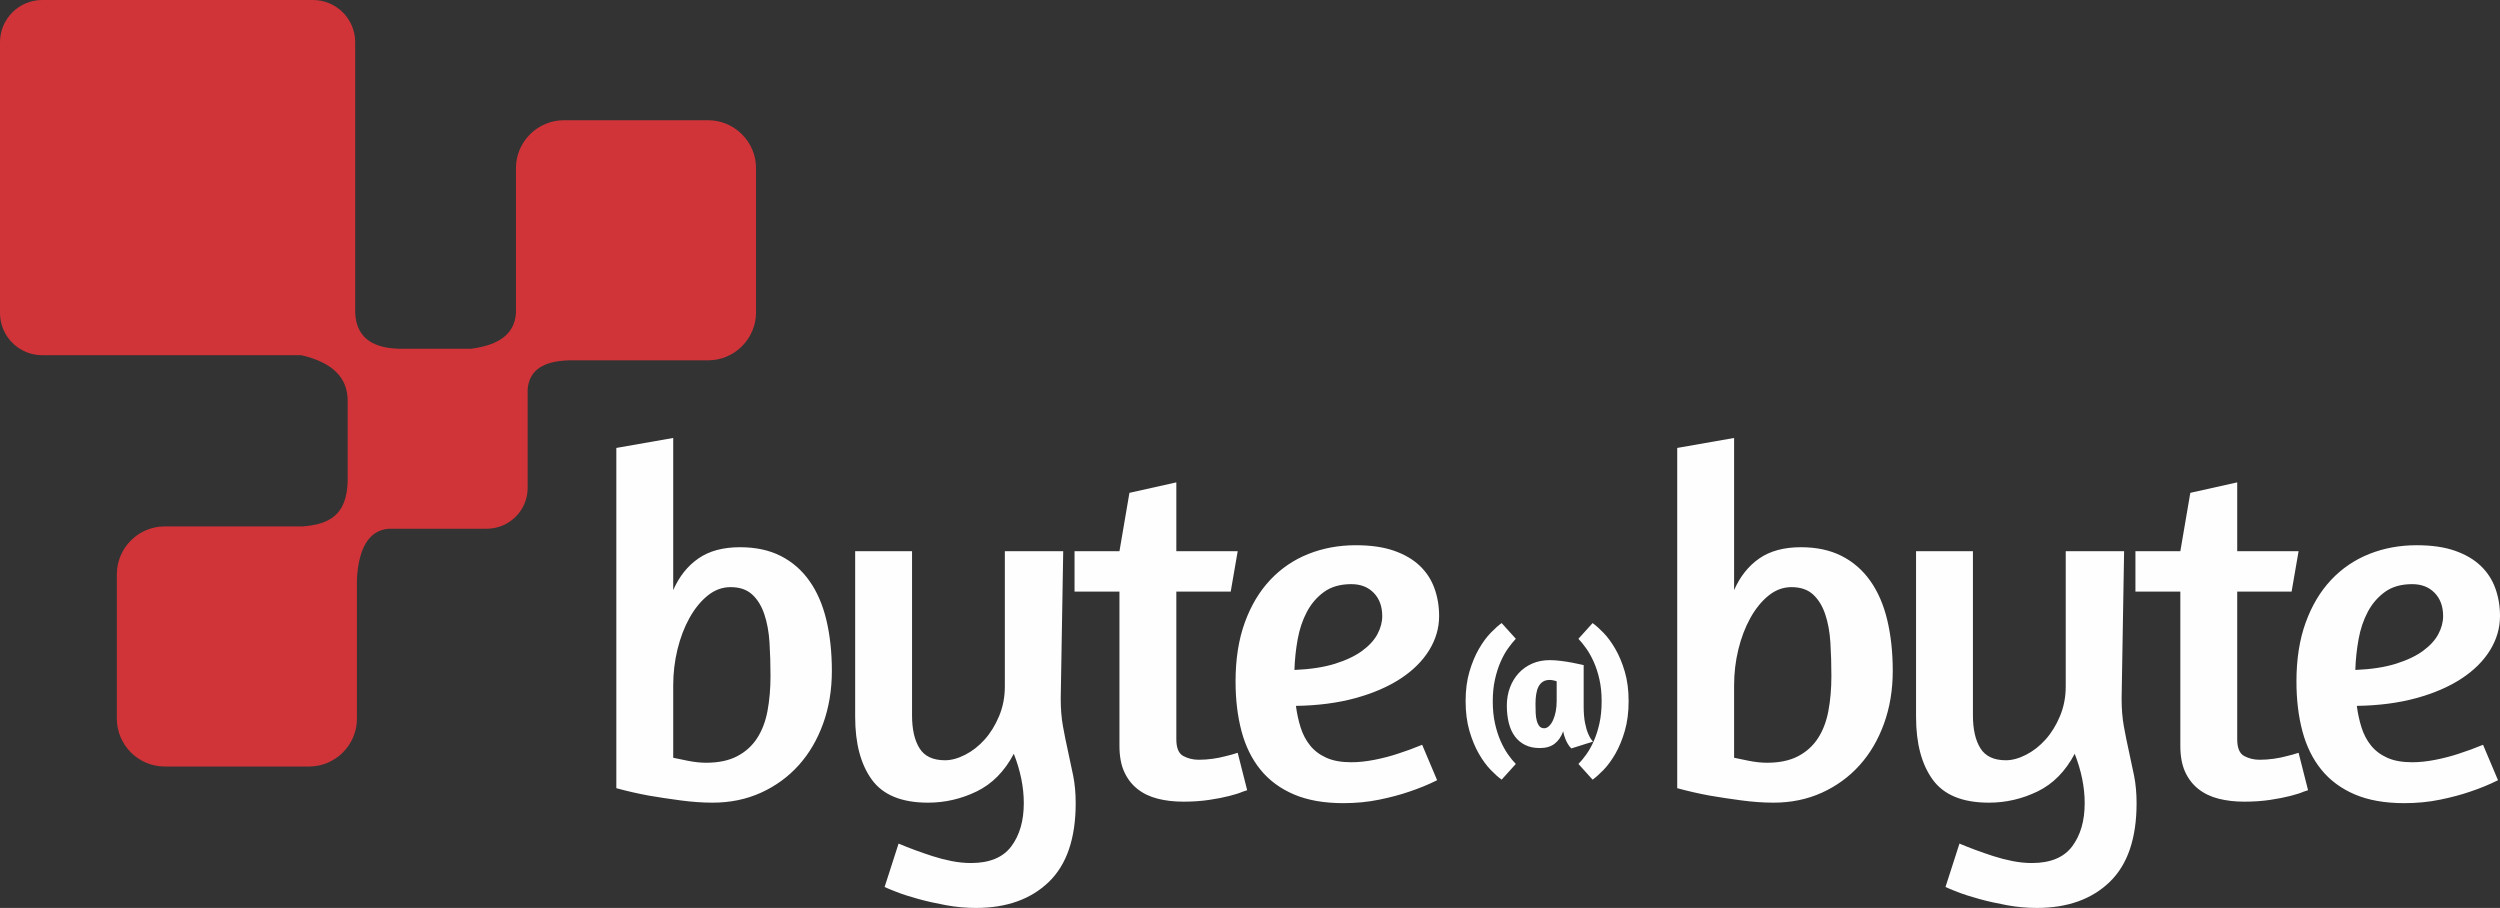 <?xml version="1.0" encoding="UTF-8"?>
<!DOCTYPE svg PUBLIC "-//W3C//DTD SVG 1.1//EN" "http://www.w3.org/Graphics/SVG/1.1/DTD/svg11.dtd">
<!-- Creator: CorelDRAW 2017 -->
<svg xmlns="http://www.w3.org/2000/svg" xml:space="preserve" width="197.935mm" height="71.885mm" version="1.1" style="shape-rendering:geometricPrecision; text-rendering:geometricPrecision; image-rendering:optimizeQuality; fill-rule:evenodd; clip-rule:evenodd"
viewBox="0 0 19793.5 7188.48"
 xmlns:xlink="http://www.w3.org/1999/xlink">
 <rect x="0" y="0" width="19793.5" height="7188.48" fill="#333333" stroke="none"/>
 <defs>
  <style type="text/css">
   <![CDATA[
    .fil0 {fill:#D03438}
    .fil1 {fill:#FEFEFE;fill-rule:nonzero}
   ]]>
  </style>
 </defs>
 <g id="Camada_x0020_1">
  <path class="fil0" d="M1303.9 4167.82l1093.91 0c211.31,-17.55 344.55,-89.42 354.79,-351l0 -644.62c0.15,-183.4 -122.07,-303.36 -366.44,-359.97l-2052.51 0c-183.51,0 -333.65,-150.14 -333.65,-333.65l0 -2144.93c0,-183.51 150.14,-333.65 333.65,-333.65l2144.93 0c183.51,0 333.65,150.14 333.65,333.65l0 2100.78 0 41.35c7.39,177.79 114.72,279.32 344.85,285.22l574.05 0c222.98,-29.38 343.12,-118.52 353.9,-282.46l-0.06 -5.13 0 -46.6 0 -1095.28c0,-208.75 170.78,-379.53 379.53,-379.53l1141.88 0c208.75,0 379.53,170.78 379.53,379.53l0 1141.88c0,208.75 -170.78,379.53 -379.53,379.53l-1055.8 0 -41.08 0c-214.17,4.49 -319.23,82.15 -331.89,228.32l0.03 2.62 0 779.28c0,177.59 -145.29,322.88 -322.88,322.88l-726.16 0 -50.79 0c-166.41,13.71 -237.76,168.4 -251.78,393.72l0 1110.19c0,208.35 -170.46,378.81 -378.81,378.81l-1143.32 0c-208.35,0 -378.81,-170.46 -378.81,-378.81l0 -1143.32c0,-208.35 170.46,-378.81 378.81,-378.81z"/>
  <path class="fil1" d="M11603.85 5550.94c0,-87.42 10.14,-165.37 30.42,-233.86 20.28,-68.5 45.28,-128.43 75.02,-179.8 29.74,-51.37 61.06,-93.95 93.96,-127.74 32.89,-33.8 61.5,-59.26 85.84,-76.38l112.2 124.37c-18.93,19.82 -39.2,44.83 -60.83,75.02 -21.63,30.19 -41.46,65.79 -59.48,106.8 -18.03,41 -32.9,87.41 -44.61,139.23 -11.72,51.82 -17.58,109.73 -17.58,173.71 0,64.89 5.86,123.47 17.58,175.74 11.71,52.27 26.58,98.68 44.61,139.24 18.02,40.55 37.62,75.92 58.8,106.11 21.18,30.19 41.68,55.2 61.51,75.03l-112.2 124.37c-24.34,-17.13 -52.95,-42.58 -85.84,-76.38 -32.9,-33.8 -64.22,-76.38 -93.96,-127.75 -29.74,-51.37 -54.74,-111.75 -75.02,-181.14 -20.28,-69.39 -30.42,-148.25 -30.42,-236.57zm934.59 37.85c0,54.07 3.6,99.13 10.81,135.18 7.21,36.05 15.77,64.89 25.69,86.52 10.81,26.14 23.43,46.41 37.85,60.83l-171.68 54.07c-9.92,-9.01 -18.93,-20.27 -27.04,-33.79 -7.21,-11.72 -14.19,-25.91 -20.95,-42.58 -6.76,-16.68 -12.39,-36.28 -16.9,-58.81 -15.32,42.36 -37.85,75.03 -67.59,98.01 -29.74,22.98 -68.94,34.47 -117.61,34.47 -44.16,0 -82.69,-8.11 -115.58,-24.33 -32.89,-16.22 -60.16,-38.98 -81.79,-68.27 -21.62,-29.29 -37.62,-64.66 -47.98,-106.12 -10.37,-41.45 -15.55,-87.41 -15.55,-137.88 0,-51.37 8.34,-99.14 25.01,-143.3 16.67,-44.15 39.88,-82.23 69.62,-114.22 29.74,-32 65.33,-57.01 106.79,-75.03 41.46,-18.02 87.42,-27.04 137.89,-27.04 27.93,0 57.67,2.03 89.22,6.09 31.54,4.05 60.38,8.56 86.51,13.51 26.14,4.96 47.99,9.47 65.57,13.52 17.57,4.06 26.81,6.09 27.71,6.09l0 323.08zm-312.27 177.09c13.52,0 26.36,-5.86 38.52,-17.57 12.17,-11.72 22.76,-27.49 31.77,-47.32 9.01,-19.82 16,-42.58 20.96,-68.26 4.95,-25.69 7.43,-52.95 7.43,-81.79l0 -156.81c-6.31,-2.7 -15.09,-5.18 -26.36,-7.44 -11.27,-2.25 -20.95,-3.38 -29.06,-3.38 -21.63,0 -39.66,4.74 -54.08,14.2 -14.42,9.46 -25.91,22.53 -34.47,39.2 -8.56,16.67 -14.64,36.73 -18.25,60.16 -3.6,23.43 -5.41,48.66 -5.41,75.7 0,25.23 0.46,49.34 1.36,72.32 0.9,22.98 3.83,43.49 8.78,61.51 4.96,18.02 11.94,32.44 20.96,43.26 9.01,10.81 21.63,16.22 37.85,16.22zm668.27 -214.94c0,88.32 -10.14,167.18 -30.42,236.57 -20.27,69.39 -45.28,129.77 -75.02,181.14 -29.74,51.37 -61.06,93.95 -93.95,127.75 -32.9,33.8 -61.51,59.25 -85.84,76.38l-112.2 -124.37c19.82,-19.83 40.55,-44.84 62.18,-75.03 21.63,-30.19 41.46,-65.56 59.48,-106.11 18.02,-40.56 32.89,-86.97 44.61,-139.24 11.72,-52.27 17.57,-110.85 17.57,-175.74 0,-63.98 -5.85,-121.89 -17.57,-173.71 -11.72,-51.82 -26.81,-98.23 -45.29,-139.23 -18.47,-41.01 -38.52,-76.61 -60.15,-106.8 -21.63,-30.19 -41.91,-55.2 -60.83,-75.02l112.2 -124.37c24.33,17.12 52.94,42.58 85.84,76.38 32.89,33.79 64.21,76.37 93.95,127.74 29.74,51.37 54.75,111.3 75.02,179.8 20.28,68.49 30.42,146.44 30.42,233.86z"/>
  <path class="fil1" d="M4879.77 3546.5l450.31 -79.01 0 1204.78c47.4,-107.97 113.89,-191.58 199.48,-250.83 85.58,-59.25 195.53,-88.88 329.83,-88.88 123.77,0 231.08,23.05 321.93,69.13 90.85,46.09 166.56,111.92 227.13,197.51 60.57,85.58 105.34,188.94 134.3,310.08 28.97,121.13 43.45,255.44 43.45,402.91 0,150.1 -23.04,289.01 -69.12,416.73 -46.09,127.72 -110.6,237.67 -193.56,329.83 -82.95,92.17 -182.36,164.59 -298.23,217.26 -115.87,52.67 -243.59,79 -383.16,79 -79,0 -163.27,-5.92 -252.8,-17.77 -89.54,-11.86 -172.49,-24.36 -248.86,-37.53 -86.9,-15.8 -173.8,-35.55 -260.7,-59.25l0 -2693.96zm904.57 1102.07c-65.84,0 -126.41,22.39 -181.71,67.15 -55.3,44.77 -103.36,104.02 -144.18,177.76 -40.81,73.73 -72.41,156.68 -94.8,248.85 -22.38,92.17 -33.57,186.97 -33.57,284.41l0 572.76c23.7,5.27 61.88,13.17 114.55,23.7 52.67,10.54 101.38,15.8 146.15,15.8 97.44,0 179.07,-17.11 244.91,-51.35 65.83,-34.23 118.5,-81.63 158,-142.2 39.5,-60.57 67.15,-132.99 82.95,-217.26 15.8,-84.26 23.7,-176.43 23.7,-276.5 0,-92.17 -2.63,-180.39 -7.9,-264.66 -5.26,-84.27 -19.09,-159.32 -41.47,-225.15 -22.39,-65.84 -54.65,-117.85 -96.78,-156.03 -42.13,-38.19 -98.75,-57.28 -169.85,-57.28zm2613.83 884.82c0,79 5.93,151.42 17.78,217.26 11.85,65.83 25.02,131.01 39.5,195.53 14.48,64.51 28.31,129.69 41.47,195.53 13.17,65.83 19.76,138.25 19.76,217.25 0,279.14 -71.11,487.18 -213.31,624.11 -142.2,136.94 -334.44,205.41 -576.71,205.41 -79,0 -158.01,-7.24 -237.01,-21.73 -79,-14.48 -152.08,-30.94 -219.23,-49.37 -67.15,-18.44 -124.43,-36.87 -171.83,-55.3 -47.4,-18.44 -79,-31.6 -94.8,-39.5l110.6 -343.66c36.87,15.8 78.35,32.26 124.43,49.37 46.09,17.12 93.49,33.58 142.2,49.38 48.72,15.8 99.41,28.97 152.08,39.5 52.67,10.53 104.02,15.8 154.06,15.8 147.47,0 254.12,-44.11 319.95,-132.33 65.84,-88.22 98.76,-202.11 98.76,-341.68 0,-126.4 -26.34,-256.76 -79.01,-391.06 -73.73,139.57 -171.82,238.98 -294.28,298.23 -122.45,59.25 -250.83,88.88 -385.13,88.88 -208.04,0 -356.17,-60.57 -444.39,-181.7 -88.22,-121.14 -132.32,-287.04 -132.32,-497.71l0 -1311.43 450.31 0 0 1299.57c0,110.61 19.75,197.51 59.25,260.71 39.5,63.2 106.65,94.8 201.45,94.8 50.04,0 103.36,-14.48 159.98,-43.45 56.62,-28.97 107.97,-69.12 154.05,-120.48 46.09,-51.35 84.27,-113.23 114.56,-185.65 30.28,-72.42 45.42,-150.76 45.42,-235.03l0 -1070.47 462.16 0 -19.75 1169.22zm109.48 -1169.22l355.51 0 79 -462.17 371.31 -82.95 0 545.12 485.86 0 -55.3 319.95 -430.56 0 0 1169.23c0,68.47 18.43,112.58 55.3,132.33 36.87,19.75 77.69,29.62 122.45,29.62 36.87,0 73.74,-2.63 110.61,-7.9 36.86,-5.26 69.78,-11.85 98.75,-19.75 34.23,-7.9 67.15,-17.11 98.75,-27.65l75.05 296.26 -35.55 11.85c-23.7,10.53 -58.59,21.72 -104.68,33.57 -46.08,11.85 -100.07,22.39 -161.95,31.61 -61.88,9.21 -129.69,13.82 -203.43,13.82 -73.73,0 -141.54,-7.9 -203.43,-23.7 -61.88,-15.8 -115.21,-41.48 -159.98,-77.03 -44.77,-35.55 -79.66,-80.97 -104.68,-136.28 -25.01,-55.3 -37.52,-123.76 -37.52,-205.4l0 -1220.58 -355.51 0 0 -319.95zm1274.75 1030.97c0,-176.44 24.36,-331.81 73.08,-466.11 48.72,-134.3 115.87,-246.88 201.45,-337.73 85.59,-90.86 186.32,-159.32 302.19,-205.41 115.87,-46.08 240.95,-69.13 375.25,-69.13 118.51,0 219.23,14.49 302.19,43.46 82.95,28.96 150.76,68.46 203.43,118.5 52.66,50.03 91.51,109.28 116.52,177.75 25.02,68.47 37.53,142.21 37.53,221.21 0,94.8 -26.33,184.99 -79,270.58 -52.67,85.58 -128.38,160.64 -227.13,225.15 -98.75,64.52 -217.92,115.87 -357.49,154.06 -139.57,38.18 -296.25,58.59 -470.06,61.22 7.9,60.57 20.41,117.85 37.53,171.83 17.12,53.99 42.13,101.39 75.05,142.21 32.92,40.81 75.71,73.07 128.38,96.77 52.67,23.7 118.5,35.55 197.5,35.55 57.94,0 119.82,-6.58 185.66,-19.75 65.83,-13.16 126.4,-28.96 181.7,-47.4 65.84,-21.07 130.36,-44.77 193.56,-71.1l118.5 280.46c-68.47,34.23 -142.2,64.51 -221.21,90.85 -68.46,23.7 -147.47,44.77 -237,63.2 -89.54,18.43 -184.34,27.65 -284.41,27.65 -152.73,0 -283.09,-23.04 -391.06,-69.13 -107.97,-46.08 -196.18,-111.26 -264.65,-195.53 -68.47,-84.26 -118.51,-185.65 -150.11,-304.15 -31.6,-118.51 -47.4,-250.17 -47.4,-395.01zm916.42 -770.27c-86.9,0 -158.66,20.41 -215.28,61.23 -56.61,40.82 -102.04,93.48 -136.27,158 -34.24,64.52 -58.6,136.94 -73.08,217.26 -14.48,80.31 -23.04,161.29 -25.68,242.93 126.41,-5.27 233.72,-21.73 321.94,-49.38 88.21,-27.65 159.97,-61.88 215.28,-102.7 55.3,-40.82 95.46,-84.93 120.47,-132.33 25.02,-47.4 37.53,-94.8 37.53,-142.2 0,-76.37 -22.38,-137.6 -67.15,-183.68 -44.77,-46.09 -104.02,-69.13 -177.76,-69.13z"/>
  <path class="fil1" d="M13279.23 3546.5l450.31 -79.01 0 1204.78c47.4,-107.97 113.89,-191.58 199.48,-250.83 85.58,-59.25 195.53,-88.88 329.83,-88.88 123.77,0 231.08,23.05 321.93,69.13 90.85,46.09 166.56,111.92 227.13,197.51 60.57,85.58 105.34,188.94 134.3,310.08 28.97,121.13 43.45,255.44 43.45,402.91 0,150.1 -23.04,289.01 -69.12,416.73 -46.09,127.72 -110.6,237.67 -193.56,329.83 -82.95,92.17 -182.36,164.59 -298.23,217.26 -115.87,52.67 -243.59,79 -383.16,79 -79,0 -163.27,-5.92 -252.8,-17.77 -89.54,-11.86 -172.49,-24.36 -248.86,-37.53 -86.9,-15.8 -173.8,-35.55 -260.7,-59.25l0 -2693.96zm904.57 1102.07c-65.84,0 -126.41,22.39 -181.71,67.15 -55.3,44.77 -103.36,104.02 -144.18,177.76 -40.81,73.73 -72.41,156.68 -94.8,248.85 -22.38,92.17 -33.57,186.97 -33.57,284.41l0 572.76c23.7,5.27 61.88,13.17 114.55,23.7 52.67,10.54 101.38,15.8 146.15,15.8 97.44,0 179.07,-17.11 244.91,-51.35 65.83,-34.23 118.5,-81.63 158,-142.2 39.5,-60.57 67.15,-132.99 82.95,-217.26 15.8,-84.26 23.7,-176.43 23.7,-276.5 0,-92.17 -2.63,-180.39 -7.9,-264.66 -5.26,-84.27 -19.09,-159.32 -41.47,-225.15 -22.39,-65.84 -54.65,-117.85 -96.78,-156.03 -42.13,-38.19 -98.75,-57.28 -169.85,-57.28zm2613.83 884.82c0,79 5.93,151.42 17.78,217.26 11.85,65.83 25.02,131.01 39.5,195.53 14.48,64.51 28.31,129.69 41.47,195.53 13.17,65.83 19.76,138.25 19.76,217.25 0,279.14 -71.11,487.18 -213.31,624.11 -142.2,136.94 -334.44,205.41 -576.71,205.41 -79,0 -158.01,-7.24 -237.01,-21.73 -79,-14.48 -152.08,-30.94 -219.23,-49.37 -67.15,-18.44 -124.43,-36.87 -171.83,-55.3 -47.4,-18.44 -79,-31.6 -94.8,-39.5l110.6 -343.66c36.87,15.8 78.35,32.26 124.43,49.37 46.09,17.12 93.49,33.58 142.2,49.38 48.72,15.8 99.41,28.97 152.08,39.5 52.67,10.53 104.02,15.8 154.06,15.8 147.47,0 254.12,-44.11 319.95,-132.33 65.84,-88.22 98.76,-202.11 98.76,-341.68 0,-126.4 -26.34,-256.76 -79.01,-391.06 -73.73,139.57 -171.82,238.98 -294.28,298.23 -122.45,59.25 -250.83,88.88 -385.13,88.88 -208.04,0 -356.17,-60.57 -444.39,-181.7 -88.22,-121.14 -132.32,-287.04 -132.32,-497.71l0 -1311.43 450.31 0 0 1299.57c0,110.61 19.75,197.51 59.25,260.71 39.5,63.2 106.65,94.8 201.45,94.8 50.04,0 103.36,-14.48 159.98,-43.45 56.62,-28.97 107.97,-69.12 154.05,-120.48 46.09,-51.35 84.27,-113.23 114.56,-185.65 30.28,-72.42 45.42,-150.76 45.42,-235.03l0 -1070.47 462.16 0 -19.75 1169.22zm109.48 -1169.22l355.51 0 79 -462.17 371.31 -82.95 0 545.12 485.86 0 -55.3 319.95 -430.56 0 0 1169.23c0,68.47 18.43,112.58 55.3,132.33 36.87,19.75 77.69,29.62 122.45,29.62 36.87,0 73.74,-2.63 110.61,-7.9 36.86,-5.26 69.78,-11.85 98.75,-19.75 34.23,-7.9 67.15,-17.11 98.75,-27.65l75.05 296.26 -35.55 11.85c-23.7,10.53 -58.59,21.72 -104.68,33.57 -46.08,11.85 -100.07,22.39 -161.95,31.61 -61.88,9.21 -129.69,13.82 -203.43,13.82 -73.73,0 -141.54,-7.9 -203.43,-23.7 -61.88,-15.8 -115.21,-41.48 -159.98,-77.03 -44.77,-35.55 -79.66,-80.97 -104.68,-136.28 -25.01,-55.3 -37.52,-123.76 -37.52,-205.4l0 -1220.58 -355.51 0 0 -319.95zm1274.75 1030.97c0,-176.44 24.36,-331.81 73.08,-466.11 48.72,-134.3 115.87,-246.88 201.45,-337.73 85.59,-90.86 186.32,-159.32 302.19,-205.41 115.87,-46.08 240.95,-69.13 375.25,-69.13 118.51,0 219.23,14.49 302.19,43.46 82.95,28.96 150.76,68.46 203.43,118.5 52.66,50.03 91.51,109.28 116.52,177.75 25.02,68.47 37.53,142.21 37.53,221.21 0,94.8 -26.33,184.99 -79,270.58 -52.67,85.58 -128.38,160.64 -227.13,225.15 -98.75,64.52 -217.92,115.87 -357.49,154.06 -139.57,38.18 -296.25,58.59 -470.06,61.22 7.9,60.57 20.41,117.85 37.53,171.83 17.12,53.99 42.13,101.39 75.05,142.21 32.92,40.81 75.71,73.07 128.38,96.77 52.67,23.7 118.5,35.55 197.5,35.55 57.94,0 119.82,-6.58 185.66,-19.75 65.83,-13.16 126.4,-28.96 181.7,-47.4 65.84,-21.07 130.36,-44.77 193.56,-71.1l118.5 280.46c-68.47,34.23 -142.2,64.51 -221.21,90.85 -68.46,23.7 -147.47,44.77 -237,63.2 -89.54,18.43 -184.34,27.65 -284.41,27.65 -152.73,0 -283.09,-23.04 -391.06,-69.13 -107.97,-46.08 -196.18,-111.26 -264.65,-195.53 -68.47,-84.26 -118.51,-185.65 -150.11,-304.15 -31.6,-118.51 -47.4,-250.17 -47.4,-395.01zm916.42 -770.27c-86.9,0 -158.66,20.41 -215.28,61.23 -56.61,40.82 -102.04,93.48 -136.27,158 -34.24,64.52 -58.6,136.94 -73.08,217.26 -14.48,80.31 -23.04,161.29 -25.68,242.93 126.41,-5.27 233.72,-21.73 321.94,-49.38 88.21,-27.65 159.97,-61.88 215.28,-102.7 55.3,-40.82 95.46,-84.93 120.47,-132.33 25.02,-47.4 37.53,-94.8 37.53,-142.2 0,-76.37 -22.38,-137.6 -67.15,-183.68 -44.77,-46.09 -104.02,-69.13 -177.76,-69.13z"/>
 </g>
</svg>
